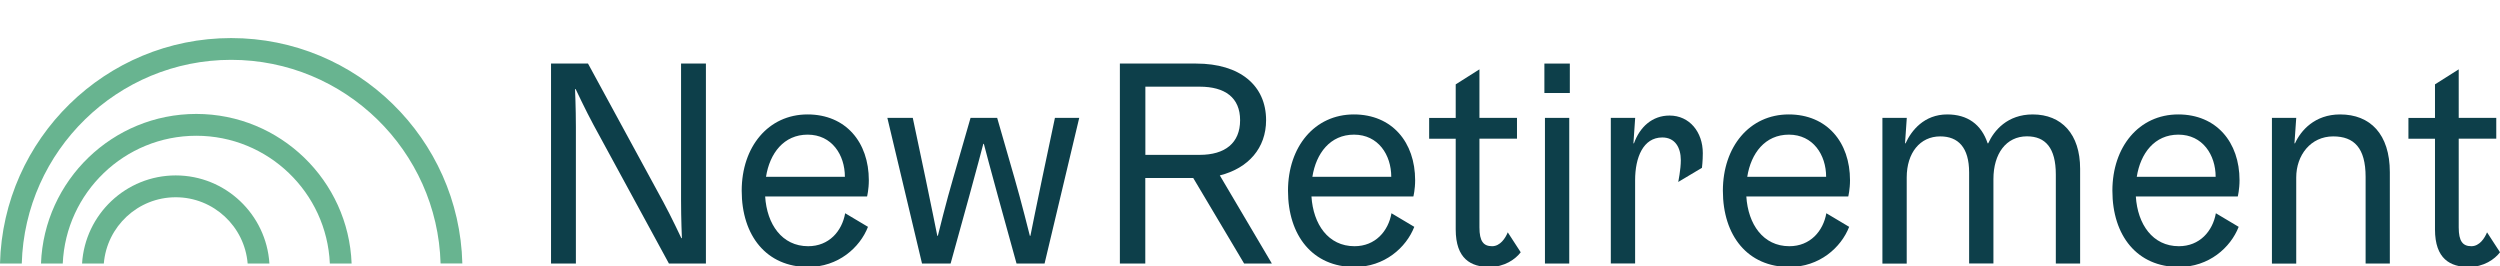 <svg width="197" height="21" viewBox="0 0 197 21" fill="none" xmlns="http://www.w3.org/2000/svg">
<rect x="0" y="0" width="197" height="21" fill="#808080" stroke="none"/>
<g clip-path="url(#clip0)">
<rect width="197" height="21" fill="white"/>
<g clip-path="url(#clip1)">
<path d="M52.712 20.767L46.768 9.838C46.174 8.745 45.358 7.013 45.358 7.013L45.313 7.035C45.313 7.057 45.38 8.489 45.38 10.016V20.767H43.421V5.009H46.335L52.279 15.938C52.873 17.031 53.689 18.763 53.689 18.763H53.733C53.733 18.719 53.667 17.281 53.667 15.755V5.009H55.626V20.767H52.712Z" fill="#0D3F4A"/>
<path d="M60.294 15.483C60.433 17.67 61.615 19.401 63.685 19.401C65.323 19.401 66.349 18.219 66.599 16.804L68.397 17.875C67.759 19.512 66.05 21.039 63.685 21.039C60.405 21.039 58.446 18.58 58.446 15.028C58.446 11.564 60.544 9.017 63.635 9.017C66.644 9.017 68.464 11.204 68.464 14.206C68.464 14.933 68.325 15.483 68.325 15.483H60.294V15.483ZM60.361 13.934H66.577C66.577 12.203 65.55 10.61 63.641 10.61C61.77 10.61 60.655 12.069 60.361 13.934Z" fill="#0D3F4A"/>
<path d="M79.942 14.029C80.442 15.738 81.152 18.58 81.152 18.58H81.197C81.197 18.58 81.763 15.755 82.129 14.029L83.128 9.289H85.043L82.312 20.767H80.103L78.644 15.483C78.166 13.773 77.528 11.337 77.528 11.337H77.484C77.484 11.337 76.845 13.773 76.368 15.483L74.908 20.767H72.655L69.924 9.289H71.927L72.927 14.029C73.293 15.76 73.859 18.58 73.859 18.58H73.903C73.903 18.558 74.608 15.733 75.113 14.029L76.479 9.289H78.577L79.942 14.029Z" fill="#0D3F4A"/>
<path d="M88.246 5.009H94.257C97.72 5.009 99.768 6.741 99.768 9.472C99.768 11.659 98.381 13.252 96.122 13.823L100.223 20.767H98.037L94.029 14.029H90.249V20.767H88.246V5.009ZM94.534 6.83H90.255V12.203H94.534C96.538 12.203 97.72 11.27 97.72 9.472C97.72 7.696 96.538 6.83 94.534 6.83Z" fill="#0D3F4A"/>
<path d="M103.343 15.483C103.481 17.67 104.664 19.401 106.734 19.401C108.371 19.401 109.398 18.219 109.648 16.804L111.446 17.875C110.808 19.512 109.098 21.039 106.734 21.039C103.454 21.039 101.494 18.58 101.494 15.028C101.494 11.564 103.592 9.017 106.684 9.017C109.692 9.017 111.513 11.204 111.513 14.206C111.513 14.933 111.374 15.483 111.374 15.483H103.343V15.483ZM103.415 13.934H109.631C109.631 12.203 108.605 10.61 106.695 10.61C104.825 10.61 103.709 12.069 103.415 13.934Z" fill="#0D3F4A"/>
<path d="M119.833 19.879C119.422 20.423 118.556 21.039 117.374 21.039C115.914 21.039 114.71 20.401 114.71 18.08V10.931H112.617V9.294H114.71V6.647L116.58 5.464V9.289H119.539V10.926H116.58V17.919C116.58 19.013 116.897 19.401 117.579 19.401C118.218 19.401 118.629 18.763 118.812 18.308L119.833 19.879Z" fill="#0D3F4A"/>
<path d="M121.698 5.009H123.702V7.329H121.698V5.009ZM121.742 9.289H123.657V20.767H121.742V9.289Z" fill="#0D3F4A"/>
<path d="M126.937 9.289H128.852L128.714 11.292H128.758C129.213 10.016 130.19 9.105 131.561 9.105C133.132 9.105 134.181 10.404 134.181 12.064C134.181 12.702 134.114 13.224 134.114 13.224L132.244 14.339C132.244 14.339 132.449 13.363 132.449 12.63C132.449 11.625 131.994 10.832 130.989 10.832C129.485 10.832 128.847 12.402 128.847 14.201V20.761H126.932V9.289H126.937Z" fill="#0D3F4A"/>
<path d="M137.611 15.483C137.75 17.67 138.932 19.401 141.002 19.401C142.64 19.401 143.666 18.219 143.916 16.804L145.714 17.875C145.076 19.512 143.367 21.039 141.002 21.039C137.722 21.039 135.763 18.58 135.763 15.028C135.763 11.564 137.861 9.017 140.952 9.017C143.961 9.017 145.781 11.204 145.781 14.206C145.781 14.933 145.642 15.483 145.642 15.483H137.611V15.483ZM137.683 13.934H143.899C143.899 12.203 142.873 10.61 140.963 10.61C139.093 10.61 137.977 12.069 137.683 13.934Z" fill="#0D3F4A"/>
<path d="M148.34 9.289H150.255L150.116 11.292H150.16C150.615 10.288 151.62 9.017 153.441 9.017C155.033 9.017 156.127 9.794 156.626 11.292H156.671C157.126 10.288 158.175 9.017 160.179 9.017C162.454 9.017 163.914 10.565 163.914 13.296V20.767H161.999V13.751C161.999 11.653 161.178 10.743 159.724 10.743C158.086 10.743 157.082 12.108 157.082 14.112V20.761H155.167V13.596C155.167 11.614 154.301 10.748 152.891 10.748C151.298 10.748 150.249 12.047 150.249 13.984V20.772H148.334V9.289H148.34Z" fill="#0D3F4A"/>
<path d="M168.304 15.483C168.443 17.67 169.625 19.401 171.696 19.401C173.333 19.401 174.36 18.219 174.61 16.804L176.408 17.875C175.77 19.512 174.06 21.039 171.696 21.039C168.415 21.039 166.456 18.58 166.456 15.028C166.456 11.564 168.554 9.017 171.646 9.017C174.654 9.017 176.475 11.204 176.475 14.206C176.475 14.933 176.336 15.483 176.336 15.483H168.304V15.483ZM168.377 13.934H174.593C174.593 12.203 173.566 10.61 171.657 10.61C169.786 10.61 168.671 12.069 168.377 13.934Z" fill="#0D3F4A"/>
<path d="M188.325 20.767H186.41V13.934C186.41 11.659 185.5 10.748 183.857 10.748C182.081 10.748 180.943 12.23 180.943 13.984V20.772H179.028V9.289H180.943L180.804 11.292H180.848C181.303 10.288 182.397 9.017 184.401 9.017C186.771 9.017 188.319 10.565 188.319 13.573V20.767H188.325Z" fill="#0D3F4A"/>
<path d="M197 19.879C196.589 20.423 195.723 21.039 194.541 21.039C193.081 21.039 191.877 20.401 191.877 18.08V10.931H189.784V9.294H191.877V6.647L193.747 5.464V9.289H196.706V10.926H193.747V17.919C193.747 19.013 194.064 19.401 194.747 19.401C195.385 19.401 195.796 18.763 195.979 18.308L197 19.879Z" fill="#0D3F4A"/>
<path d="M1.715 20.767C1.965 11.875 9.269 4.715 18.216 4.715C27.164 4.715 34.468 11.875 34.718 20.761H36.433C36.188 10.926 28.113 3 18.216 3C8.32 3 0.25 10.926 0 20.767H1.715Z" fill="#68B490"/>
<path d="M4.945 20.767C5.19 15.172 9.813 10.698 15.469 10.698C21.125 10.698 25.748 15.172 25.992 20.767H27.707C27.463 14.229 22.068 8.978 15.469 8.978C8.87 8.978 3.475 14.223 3.23 20.767H4.945Z" fill="#68B490"/>
<path d="M8.181 20.767C8.42 17.847 10.868 15.544 13.848 15.544C16.829 15.544 19.276 17.847 19.515 20.767H21.23C20.986 16.898 17.772 13.823 13.848 13.823C9.924 13.823 6.705 16.898 6.466 20.767H8.181Z" fill="#68B490"/>
</g>
</g>
<defs>
<clipPath id="clip0">
<rect width="197" height="21" fill="white"/>
</clipPath>
<clipPath id="clip1">
<rect width="197" height="18.039" fill="white" transform="translate(0 3)"/>
</clipPath>
</defs>
</svg>

